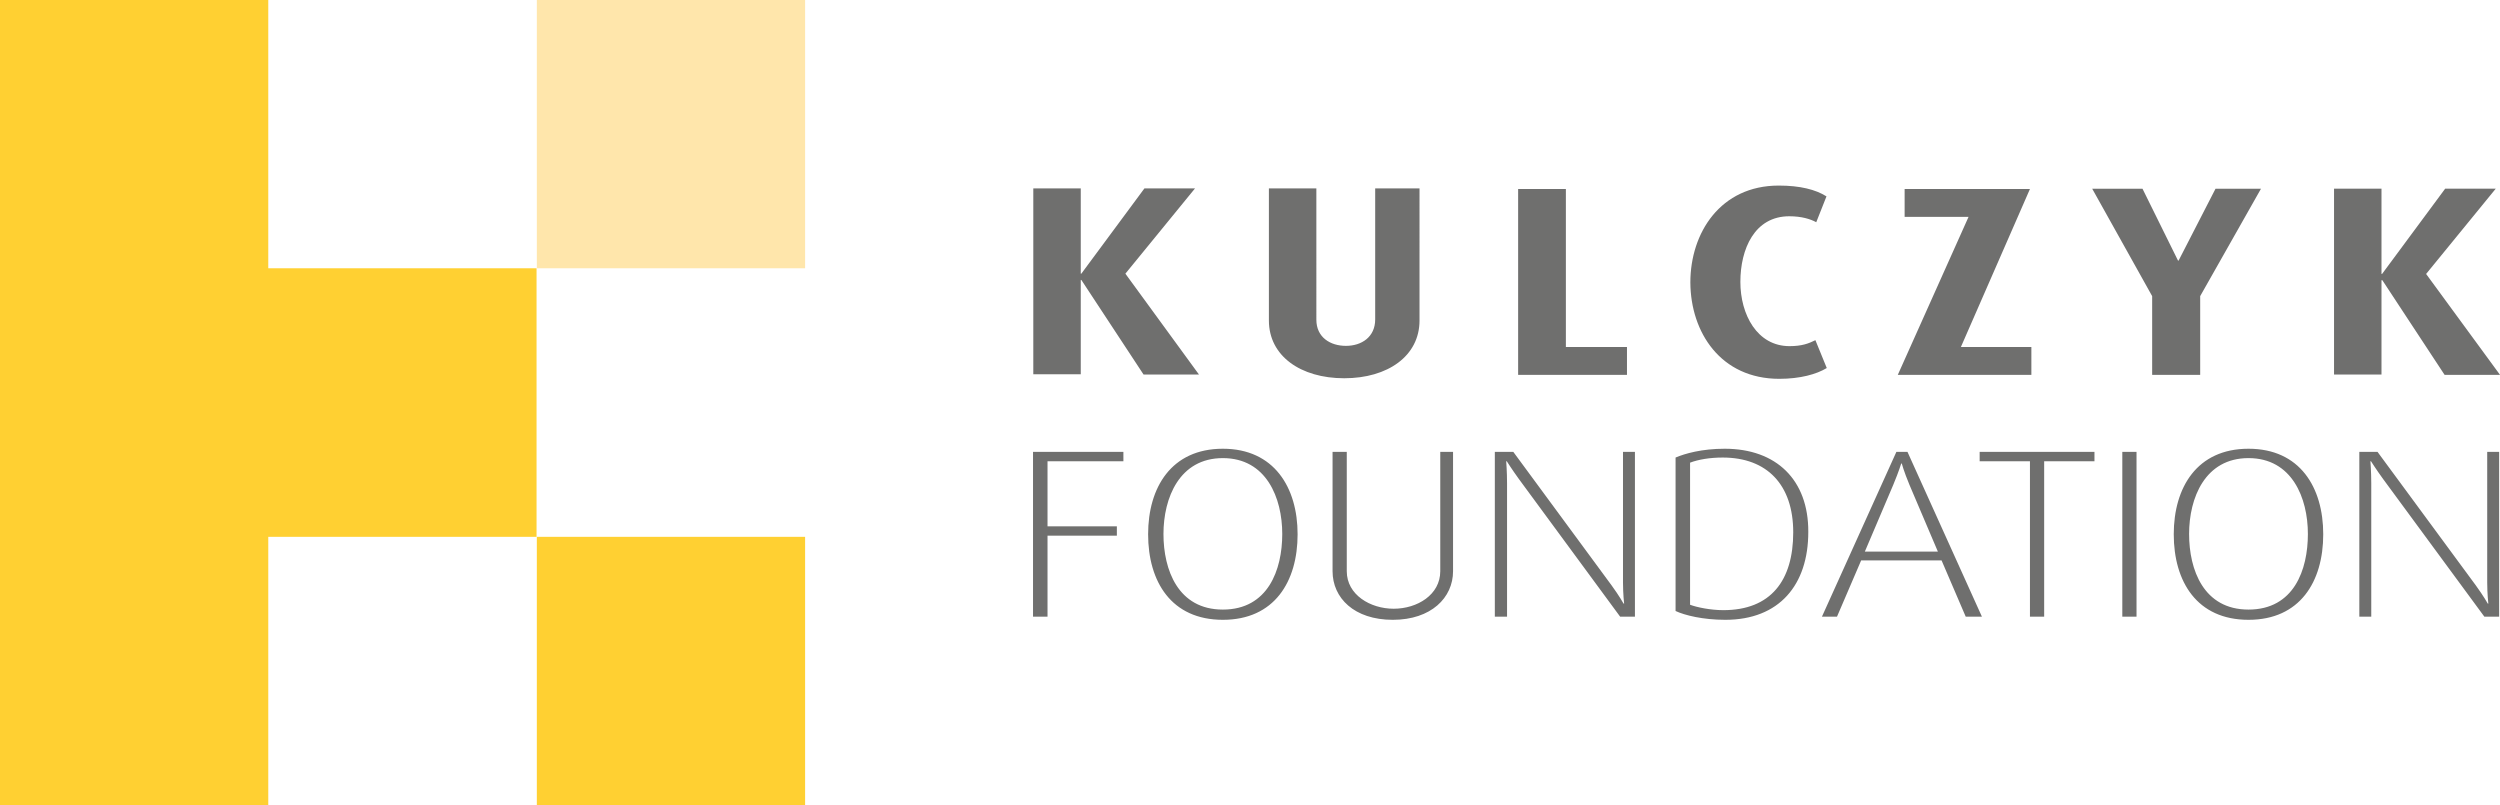 <?xml version="1.0" encoding="utf-8"?>
<!-- Generator: Adobe Illustrator 23.1.0, SVG Export Plug-In . SVG Version: 6.00 Build 0)  -->
<svg version="1.1" id="Warstwa_1" xmlns="http://www.w3.org/2000/svg" xmlns:xlink="http://www.w3.org/1999/xlink" x="0px" y="0px"
	 viewBox="0 0 879.7 283.3" style="enable-background:new 0 0 879.7 283.3;" xml:space="preserve">
<style type="text/css">
	.st0{fill:#FFE6AB;}
	.st1{fill:#FFD032;}
	.st2{fill:#FFFFFF;}
	.st3{fill:#6F6F6E;}
</style>
<g>
	<g>
		<rect x="188.9" class="st0" width="94.4" height="94.4"/>
		<path class="st1" d="M188.9,188.9v94.4h94.4v-94.4H188.9z M94.4,94.4V0H0v283.3h94.4v-94.4h94.4V94.4H94.4z"/>
	</g>
	<path class="st3" d="M396,96.3l24.5-30h-17.8l-22.2,30h-0.2v-30h-16.7v65.4h16.7V98.5h0.2l21.9,33.3h19.5L396,96.3z M363.6,217h5
		v-28.5h24.4v-3.3h-24.4v-22.9h26.7V159h-31.8V217z M572.5,122.1H551V66.5h-16.8v65.4h38.3V122.1z M473,133.1
		c15.4,0,26.5-7.9,26.5-20.3V66.3h-15.6v46.1c0,6.2-4.8,9.3-10.3,9.3c-5.5,0-10.4-3-10.4-9.2V66.3h-16.7v46.5
		C446.5,125.2,457.6,133.1,473,133.1z M714.8,131.9v-9.8H690l24.3-55.6h-44.1v9.8h22.5l-24.9,55.6H714.8z M626.1,133.3
		c7.3,0,13.1-1.6,16.7-3.8l-4-9.8c-2.4,1.2-4.8,2.1-9.1,2.1c-11.4,0-17.3-11.1-17.3-22.6c0-11.6,5-23.1,17.2-23.1
		c4.4,0,7.5,1,9.5,2.1l3.6-9.1c-3.8-2.4-9.3-3.8-16.8-3.8c-20.5,0-31.1,16.6-31.1,34.1C594.9,117,605.5,133.3,626.1,133.3z
		 M774.2,131.9v-27.7l21.4-37.8h-16l-13,25.3h-0.2l-12.5-25.3h-17.7l21.1,37.8v27.7H774.2z M746.8,217h5v-58h-5V217z M838.1,98.6
		h0.2l21.9,33.3h19.5l-26-35.5l24.5-30h-17.8l-22.2,30h-0.2v-30h-16.7v65.4h16.7V98.6z M875.2,205c0,4,0.4,7.4,0.4,7.4h-0.2
		c0,0-1.5-2.7-4.2-6.4l-34.6-47h-6.4v58h4.2V170c0-4-0.3-7.7-0.3-7.7h0.2c0,0,1.9,3,4.3,6.3l35.6,48.4h5.2v-58h-4.2V205z M571.1,205
		c0,4,0.4,7.4,0.4,7.4h-0.2c0,0-1.5-2.7-4.2-6.4l-34.6-47H526v58h4.3V170c0-4-0.3-7.7-0.3-7.7h0.2c0,0,1.9,3,4.3,6.3l35.6,48.4h5.2
		v-58h-4.2V205z M696.6,162.3h17.7V217h5v-54.7H737V159h-40.4V162.3z M506.8,201c0,8.3-8.1,13.2-16.4,13.2
		c-8.2,0-16.5-4.9-16.5-13.2v-42h-5v42c0,9.4,7.6,17.1,21.2,17.1c13.5,0,21.2-7.8,21.2-17.1v-42h-4.5V201z M791.2,157.9
		c-18.1,0-26.3,13.6-26.3,30.1c0,16.7,8.2,30.1,26.3,30.1c18.1,0,26.3-13.4,26.3-30.1C817.5,171.5,809.3,157.9,791.2,157.9z
		 M791.2,214.5c-15.8,0-20.9-14-20.9-26.6c0-12.7,5.6-26.7,20.9-26.7c15.3,0,20.9,14,20.9,26.7C812.1,200.5,807.2,214.5,791.2,214.5
		z M430.3,157.9c-18.1,0-26.3,13.6-26.3,30.1c0,16.7,8.2,30.1,26.3,30.1c18.1,0,26.3-13.4,26.3-30.1
		C456.6,171.5,448.3,157.9,430.3,157.9z M430.3,214.5c-15.8,0-20.9-14-20.9-26.6c0-12.7,5.6-26.7,20.9-26.7
		c15.3,0,20.9,14,20.9,26.7C451.2,200.5,446.2,214.5,430.3,214.5z M667.3,159l-26.2,58h5.3l8.5-19.8h28.3l8.5,19.8h5.7l-26.2-58
		H667.3z M681.9,194.1h-25.7l10-23.5c2-4.8,2.8-7.5,2.8-7.5h0.2c0,0,0.7,2.7,2.7,7.5L681.9,194.1z M606.9,157.9
		c-8.1,0-14,1.7-17.3,3.1v54c3.2,1.5,9.6,3.1,17.5,3.1c19,0,29.2-12.3,29.2-30.9C636.4,168.8,625,157.9,606.9,157.9z M606.4,214.7
		c-4.5,0-9.3-1-11.7-1.9v-50c2.9-1.1,6.9-1.8,11.5-1.8c15.6,0,24.8,9.6,24.8,26.3C631,204.3,623.1,214.7,606.4,214.7z"/>
</g>
</svg>
